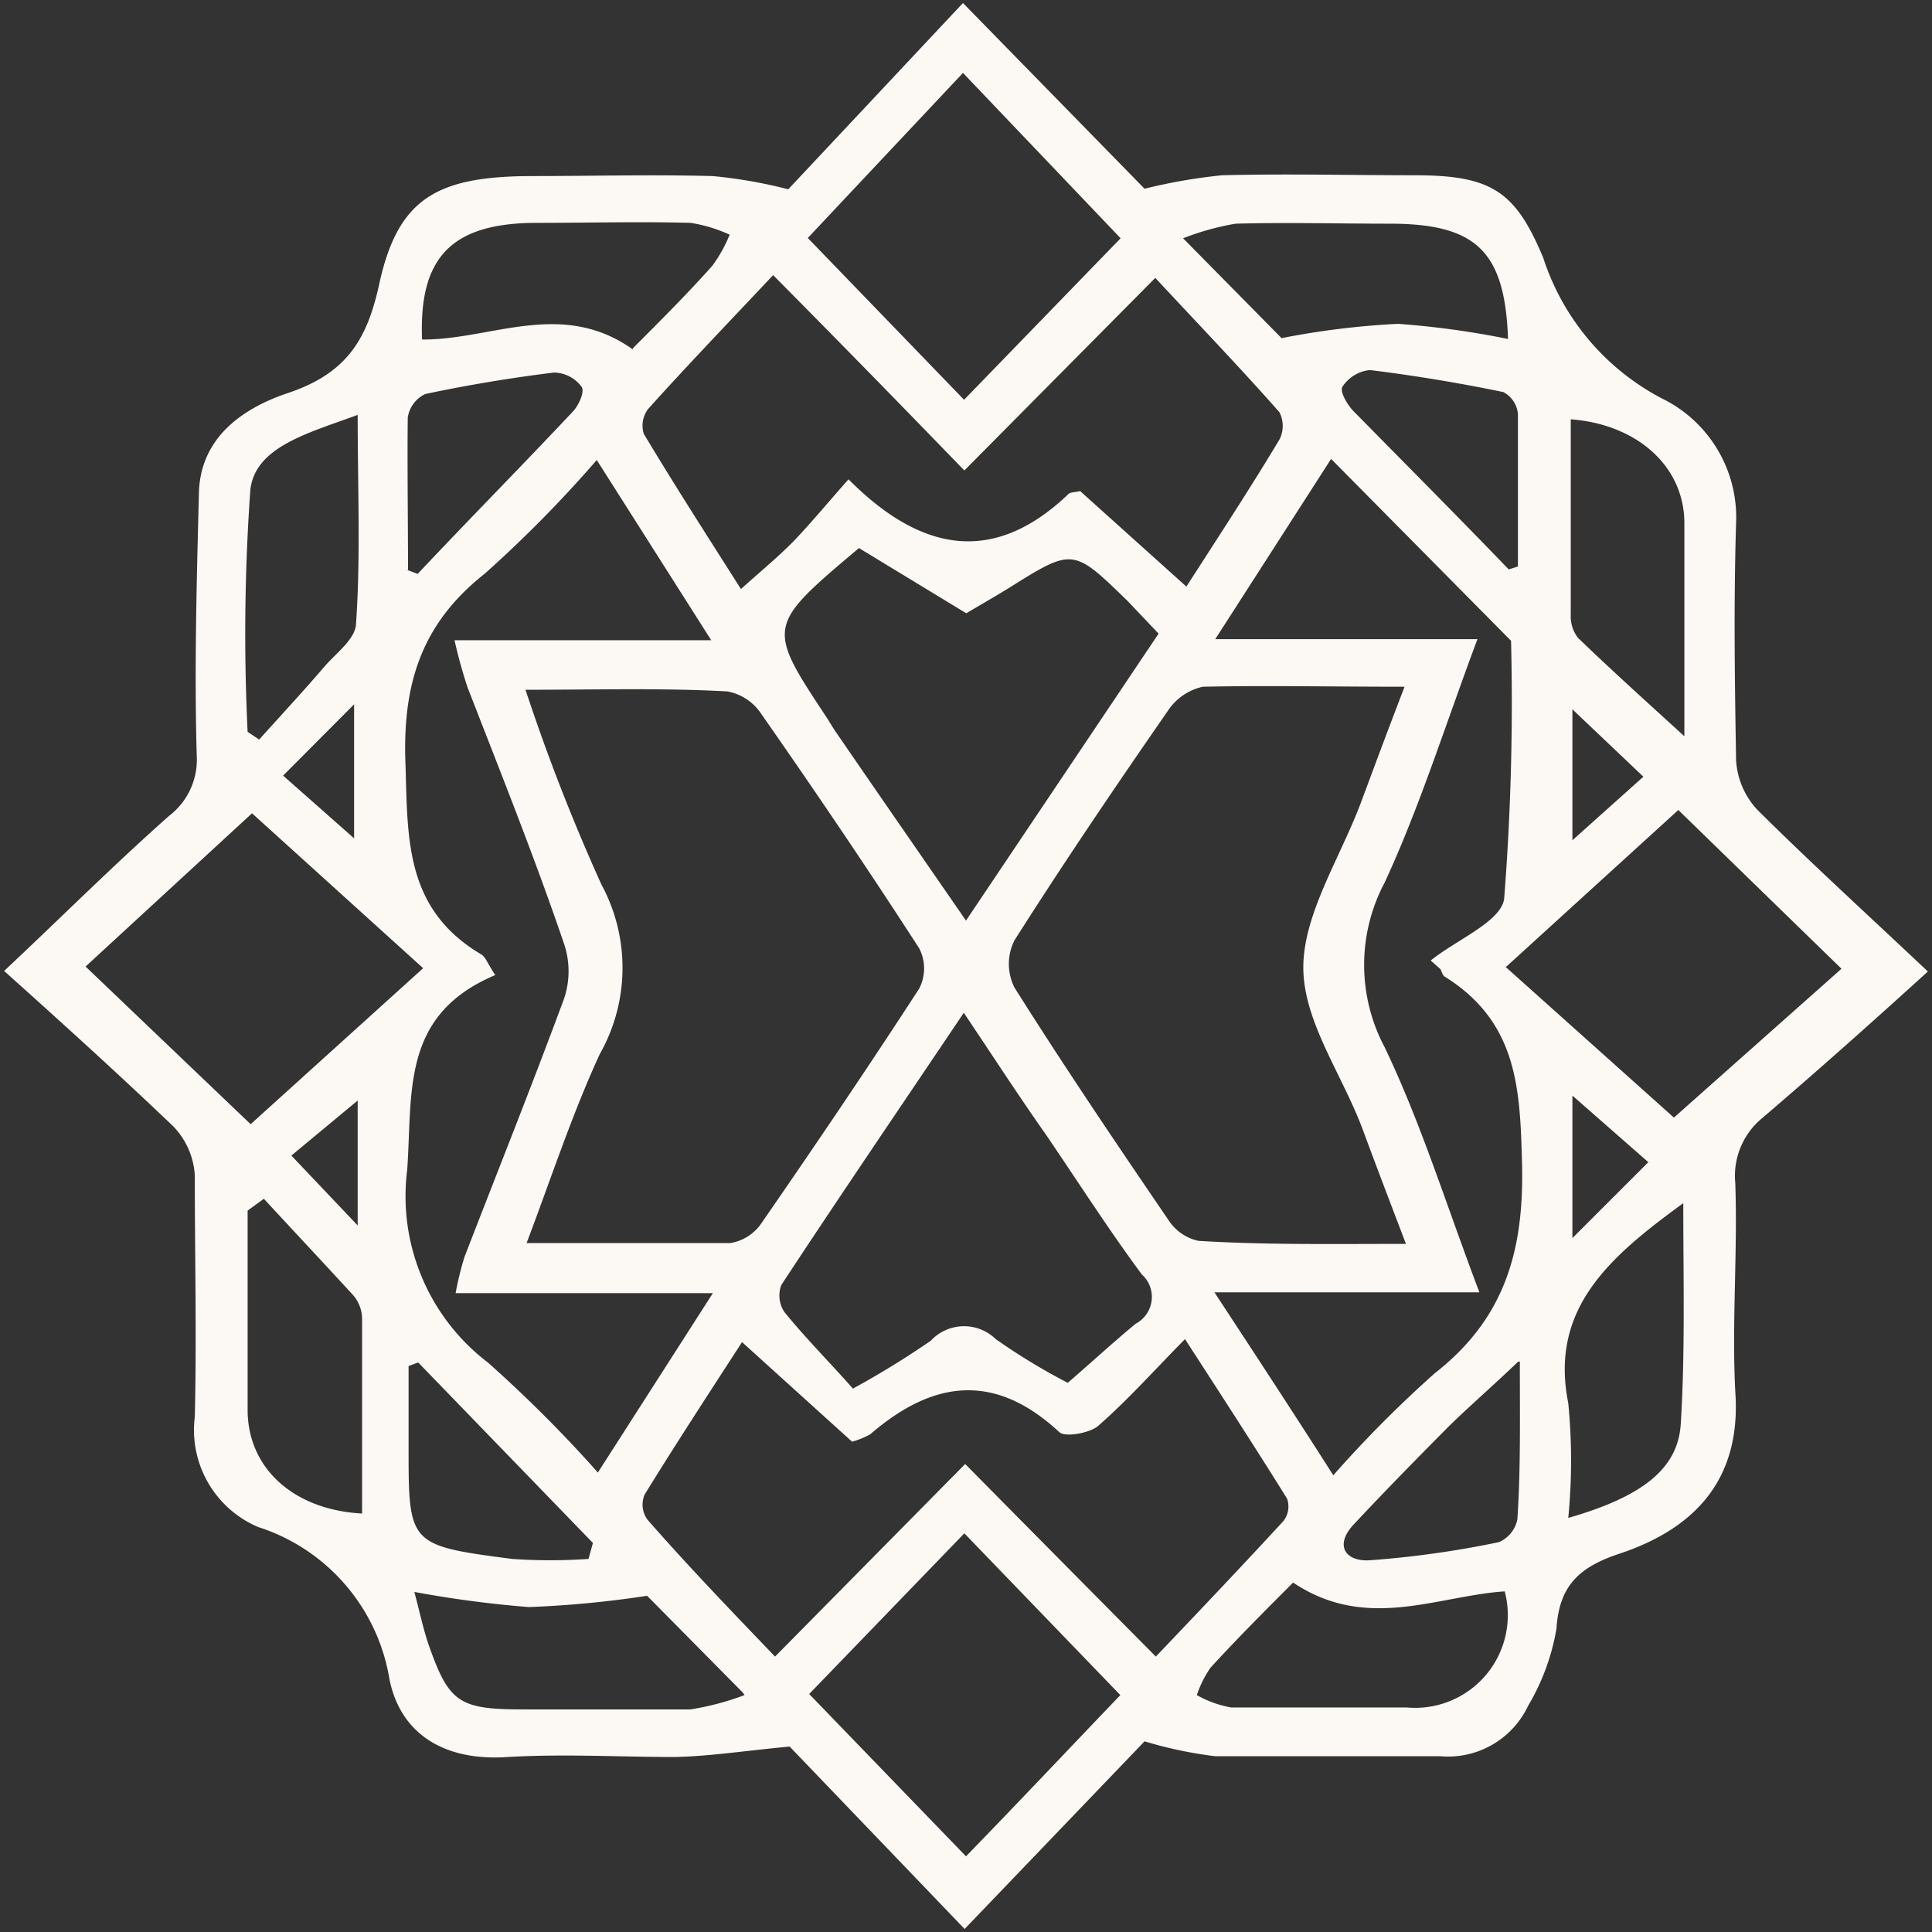 <svg viewBox="0 0 70.22 70.22" xmlns="http://www.w3.org/2000/svg" data-name="Layer 1" id="Layer_1"><rect x="0" y="0" width="70.22" height="70.22" fill="#333333" stroke="none"/><defs><style>.cls-1{fill:#fcf8f4;}</style></defs><path d="M41.6,63.29l-6.54,6.82L28.7,63.48c-1.6.15-2.88.35-4.16.38-2,0-4.06-.12-6.08,0-2.32.16-3.89-.84-4.3-2.8A7,7,0,0,0,9.38,55.5a3.83,3.83,0,0,1-2.3-4c.07-2.93,0-5.86,0-8.79a2.8,2.8,0,0,0-.79-1.78c-2-1.91-4-3.72-6.14-5.64,2.13-2,4-3.87,6-5.64a2.57,2.57,0,0,0,1-2.2c-.09-3.18,0-6.37.08-9.55.06-2,1.59-3.06,3.22-3.61,2.14-.71,2.89-1.94,3.33-3.95.67-3.1,2.07-3.91,5.41-3.94,2.24,0,4.48-.06,6.72,0a17.65,17.65,0,0,1,2.74.48L35,.11,41.6,6.86a20,20,0,0,1,2.82-.49c2.35-.06,4.7,0,7,0,2.79,0,3.66.58,4.67,3a8.84,8.84,0,0,0,4.31,5.11A4.81,4.81,0,0,1,63.1,19c-.09,2.88-.05,5.76,0,8.64a2.88,2.88,0,0,0,.77,1.79c1.91,1.9,3.91,3.72,6.2,5.88-2,1.82-4,3.6-6,5.31A2.72,2.72,0,0,0,63.07,43c.09,2.52-.13,5.06,0,7.58.22,3.08-1.35,4.93-4.18,5.88-1.53.5-2.22,1.2-2.32,2.74A8.17,8.17,0,0,1,55.54,62a3.22,3.22,0,0,1-3.21,1.83c-2.72,0-5.45,0-8.17,0A15.11,15.11,0,0,1,41.6,63.29Zm9.5-18.08C50.51,43.66,50,42.33,49.51,41c-.76-2-2.13-3.88-2.14-5.82s1.34-4,2.09-6c.5-1.34,1-2.69,1.59-4.22-2.65,0-5-.05-7.33,0a2.05,2.05,0,0,0-1.29.9c-1.9,2.74-3.77,5.5-5.56,8.32a1.91,1.91,0,0,0,0,1.71c1.8,2.86,3.7,5.67,5.61,8.47a1.73,1.73,0,0,0,1.08.74C46,45.25,48.4,45.21,51.1,45.21Zm-32-20.14a71.25,71.25,0,0,0,2.76,7.08,6.36,6.36,0,0,1-.06,6.16c-1,2.17-1.76,4.49-2.66,6.87,2.64,0,5,0,7.41,0a1.7,1.7,0,0,0,1.11-.7c1.95-2.82,3.88-5.67,5.75-8.55a1.6,1.6,0,0,0,0-1.46c-1.86-2.88-3.79-5.73-5.76-8.55a1.87,1.87,0,0,0-1.22-.79C24.08,25,21.74,25.07,19.07,25.07ZM18,35.44c-3.44,1.45-3,4.26-3.2,7.08a7.6,7.6,0,0,0,2.93,7,47.78,47.78,0,0,1,4,4L25.91,47H16.56a11.47,11.47,0,0,1,.32-1.31c1.21-3.13,2.46-6.25,3.62-9.39a3.12,3.12,0,0,0,0-2C19.43,31.16,18.2,28.09,17,25a17.33,17.33,0,0,1-.48-1.73h9.33l-4.16-6.55a45.6,45.6,0,0,1-4.07,4.13c-2.4,1.89-3,4.17-2.88,7,.08,2.7,0,5.22,2.77,6.85C17.66,34.81,17.71,35,18,35.44ZM48.46,53.62a43.15,43.15,0,0,1,3.69-3.71c2.56-2,3.24-4.48,3.17-7.58-.07-2.74-.15-5.18-2.82-6.84-.07-.05-.1-.17-.14-.26L52,34.91c.93-.75,2.57-1.42,2.67-2.25a91.38,91.38,0,0,0,.25-9.37l-6.54-6.61-4.21,6.55H53.7c-1.16,3.09-2.08,6.05-3.37,8.84a6.38,6.38,0,0,0,0,6c1.33,2.78,2.24,5.74,3.44,8.9H44.14C45.66,49.29,47,51.33,48.46,53.62ZM28.17,60.21l6.91-7c2.39,2.42,4.6,4.65,6.93,7,1.61-1.69,3.14-3.3,4.64-4.93a.86.86,0,0,0,.13-.81c-1.15-1.85-2.34-3.68-3.71-5.8-1.17,1.19-2.1,2.23-3.15,3.15-.31.27-1.22.43-1.42.23-2.36-2.19-4.6-1.88-6.87.08a3.07,3.07,0,0,1-.66.27l-4-3.62c-1.25,1.93-2.42,3.72-3.54,5.54a.93.93,0,0,0,.1.91C25,56.91,26.53,58.5,28.17,60.21ZM28.1,10c-1.59,1.69-3.09,3.25-4.54,4.86a1,1,0,0,0-.16.91c1.12,1.87,2.3,3.7,3.53,5.64.8-.72,1.44-1.24,2-1.83s1.16-1.31,1.91-2.16c2.71,2.73,5.35,3.07,8,.53.06-.06.19-.05.42-.1l3.86,3.47c1.21-1.88,2.33-3.59,3.38-5.34a1.09,1.09,0,0,0,0-1c-1.43-1.62-2.93-3.18-4.51-4.88l-6.94,7C32.67,14.64,30.44,12.36,28.1,10Zm3.12,9.92c-3.37,2.84-3.37,2.84-1.16,6.18.11.17.21.35.33.52,1.53,2.23,3.07,4.45,4.72,6.84l7-10.43L41,21.86c-2-1.95-2-1.95-4.33-.49-.52.32-1.06.63-1.55.92ZM31,50.47a32.1,32.1,0,0,0,2.83-1.74,1.65,1.65,0,0,1,2.36-.06,22.38,22.38,0,0,0,2.62,1.59c.91-.79,1.67-1.49,2.47-2.15a1.1,1.1,0,0,0,.22-1.79c-1.22-1.65-2.32-3.37-3.47-5.06-1-1.42-1.92-2.84-3-4.45-2.32,3.45-4.5,6.65-6.63,9.89a1.07,1.07,0,0,0,.12,1C29.32,48.68,30.19,49.55,31,50.47ZM9.16,29.56,3.11,35.13l6,5.73,6.27-5.67Zm45.57,5.59,6.11,5.47,6.09-5.41L61,29.44Zm-14-26.49L35,2.65l-5.64,6,5.68,5.88ZM35.05,55.73l-5.64,5.84,5.7,5.9c2-2.06,3.77-3.94,5.61-5.86ZM43,8.66l3.58,3.63a29.36,29.36,0,0,1,4.23-.52,31.43,31.43,0,0,1,4,.55c-.11-3.19-1.16-4.19-4.3-4.19-1.87,0-3.74-.05-5.6,0A9.64,9.64,0,0,0,43,8.66Zm-20,4c1-1,2-2,2.89-3a5.19,5.19,0,0,0,.63-1.13,5.38,5.38,0,0,0-1.42-.43c-1.86-.05-3.72,0-5.58,0-3.09,0-4.3,1.23-4.18,4.24C17.85,12.36,20.41,10.86,23,12.7Zm24,44.86c-1,1-2,2-3,3.09a3.87,3.87,0,0,0-.5,1,3.93,3.93,0,0,0,1.25.45c2.12,0,4.25,0,6.38,0a3.37,3.37,0,0,0,3.56-4.22C52.25,58,49.71,59.29,47.06,57.56Zm-20,4L23.52,58a37.56,37.56,0,0,1-4.3.41,40.11,40.11,0,0,1-4.16-.55c.21.79.33,1.38.53,1.95.73,2.08,1.11,2.32,3.43,2.32,2,0,4.05,0,6.07,0A9.93,9.93,0,0,0,27.06,61.61ZM61.22,26.76c0-2.82,0-5.28,0-7.74,0-2.08-1.73-3.6-4.13-3.78,0,2.37,0,4.73,0,7.1a1.28,1.28,0,0,0,.26.84C58.52,24.31,59.74,25.41,61.22,26.76ZM9.59,43.57,9,44c0,2.42,0,4.83,0,7.24,0,2.13,1.68,3.64,4.16,3.77,0-2.37,0-4.73,0-7.09a1.33,1.33,0,0,0-.31-.83C11.75,45.89,10.67,44.74,9.59,43.57Zm51.59.16C58.52,45.67,56.31,47.55,57,51a21.41,21.41,0,0,1,0,4.17c2.75-.79,4-1.82,4.09-3.44C61.25,49.15,61.18,46.54,61.18,43.73ZM13,15.08c-1.79.66-3.71,1.15-3.9,2.71A73.9,73.9,0,0,0,9,26.6l.42.28c.79-.88,1.6-1.75,2.37-2.65.43-.5,1.13-1,1.15-1.56C13.11,20.22,13,17.76,13,15.08Zm2.2,34.44-.35.13v2.94c0,3.55,0,3.58,3.76,4.07a19.85,19.85,0,0,0,2.78,0l.16-.58Zm-.41-28.81.39.15c1.88-2,3.78-3.92,5.64-5.9.22-.23.44-.73.32-.9a1.28,1.28,0,0,0-1-.52q-2.36.29-4.68.78a1.13,1.13,0,0,0-.64.86C14.8,17,14.83,18.87,14.83,20.71Zm40,0,.38-.12c0-1.85,0-3.7,0-5.55a1,1,0,0,0-.53-.79c-1.6-.33-3.22-.6-4.85-.8a1.35,1.35,0,0,0-1,.61c-.1.17.17.64.4.88C51.1,16.88,53,18.79,54.85,20.71Zm.39,28.78c-1.05,1-1.82,1.66-2.55,2.38-1.16,1.17-2.32,2.35-3.44,3.55-.7.76-.28,1.34.59,1.29a35.67,35.67,0,0,0,4.7-.66,1.14,1.14,0,0,0,.67-.83C55.27,53.43,55.24,51.63,55.24,49.49ZM13,40l-2.41,2L13,44.54ZM57.15,45l2.76-2.76-2.76-2.42Zm0-19.22v4.76l2.58-2.31ZM10.29,28.19l2.58,2.28V25.6Z" class="cls-1"></path></svg>